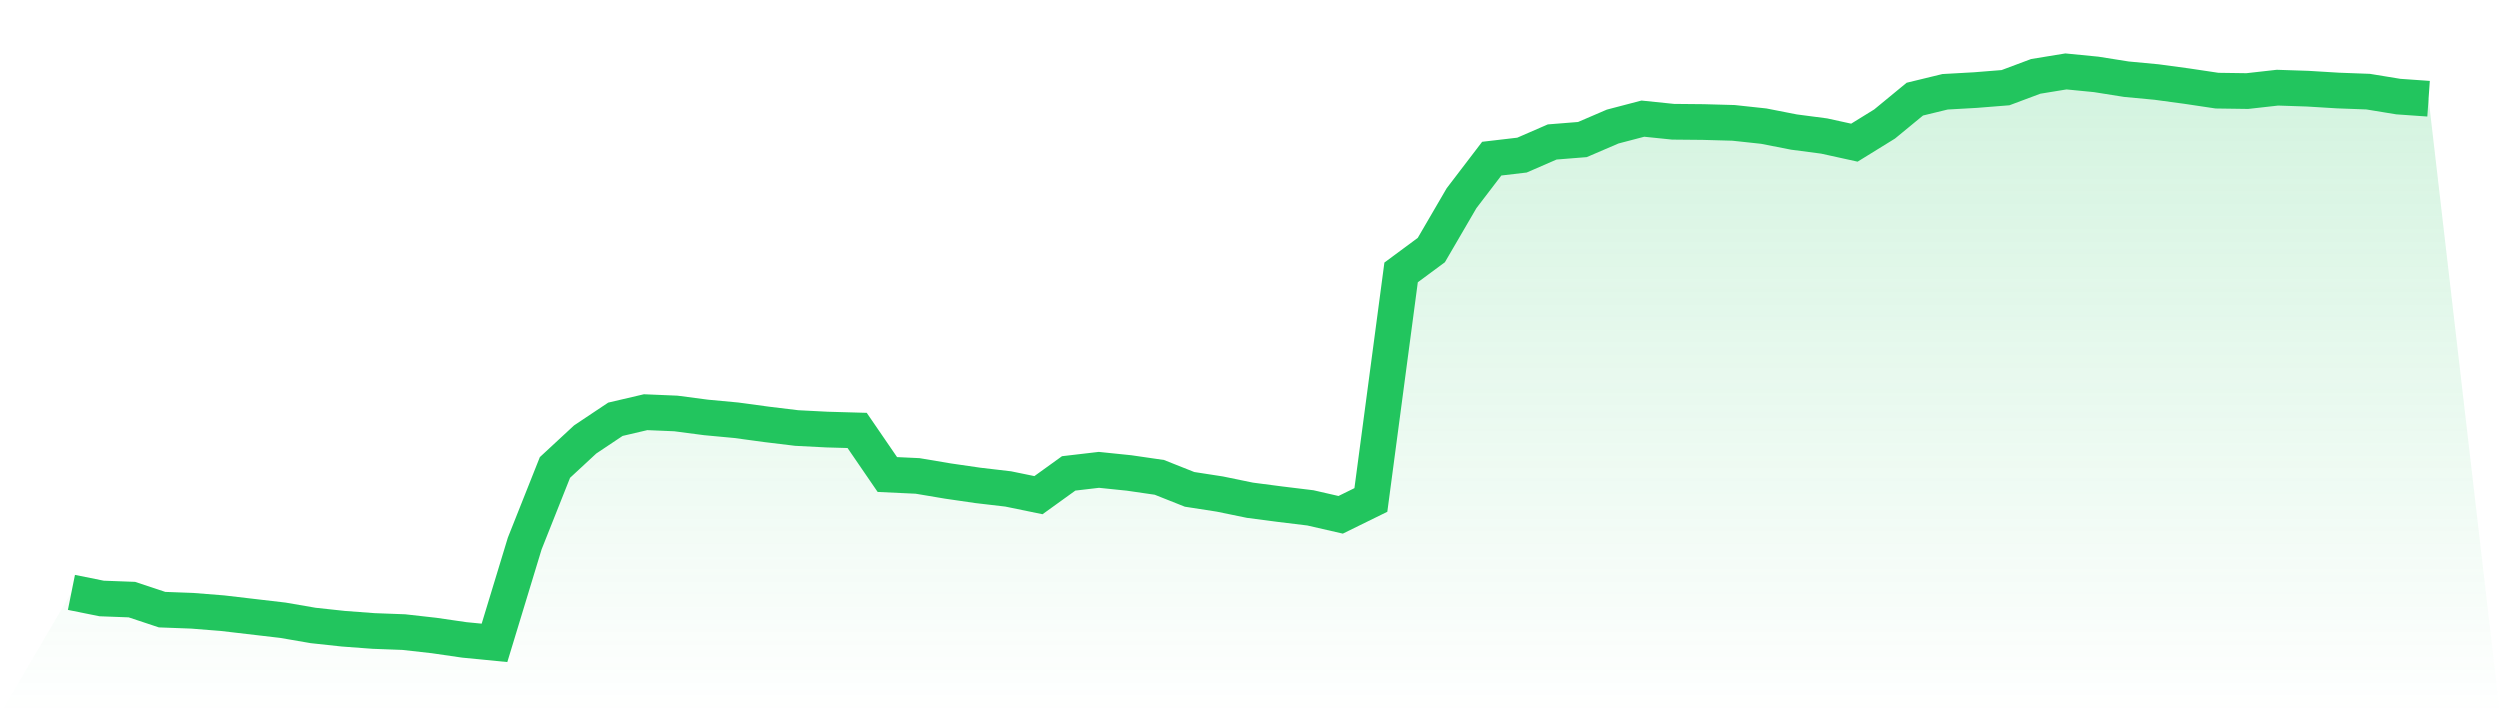<svg viewBox="0 0 140 40" xmlns="http://www.w3.org/2000/svg">
<defs>
<linearGradient id="gradient" x1="0" x2="0" y1="0" y2="1">
<stop offset="0%" stop-color="#22c55e" stop-opacity="0.2"/>
<stop offset="100%" stop-color="#22c55e" stop-opacity="0"/>
</linearGradient>
</defs>
<path d="M4,33.174 L4,33.174 L5.692,33.515 L7.385,33.578 L9.077,34.14 L10.769,34.203 L12.462,34.338 L14.154,34.536 L15.846,34.734 L17.538,35.026 L19.231,35.209 L20.923,35.335 L22.615,35.398 L24.308,35.588 L26,35.834 L27.692,36 L29.385,30.436 L31.077,26.178 L32.769,24.61 L34.462,23.479 L36.154,23.083 L37.846,23.154 L39.538,23.376 L41.231,23.534 L42.923,23.764 L44.615,23.969 L46.308,24.056 L48,24.104 L49.692,26.573 L51.385,26.652 L53.077,26.937 L54.769,27.183 L56.462,27.381 L58.154,27.729 L59.846,26.51 L61.538,26.312 L63.231,26.486 L64.923,26.732 L66.615,27.404 L68.308,27.666 L70,28.014 L71.692,28.235 L73.385,28.441 L75.077,28.829 L76.769,27.998 L78.462,15.255 L80.154,14.004 L81.846,11.1 L83.538,8.884 L85.231,8.686 L86.923,7.95 L88.615,7.815 L90.308,7.087 L92,6.644 L93.692,6.818 L95.385,6.834 L97.077,6.881 L98.769,7.063 L100.462,7.395 L102.154,7.617 L103.846,7.989 L105.538,6.944 L107.231,5.551 L108.923,5.14 L110.615,5.045 L112.308,4.91 L114,4.277 L115.692,4 L117.385,4.166 L119.077,4.435 L120.769,4.594 L122.462,4.823 L124.154,5.076 L125.846,5.1 L127.538,4.91 L129.231,4.966 L130.923,5.069 L132.615,5.132 L134.308,5.409 L136,5.528 L140,40 L0,40 z" fill="url(#gradient)"/>
<path d="M4,33.174 L4,33.174 L5.692,33.515 L7.385,33.578 L9.077,34.14 L10.769,34.203 L12.462,34.338 L14.154,34.536 L15.846,34.734 L17.538,35.026 L19.231,35.209 L20.923,35.335 L22.615,35.398 L24.308,35.588 L26,35.834 L27.692,36 L29.385,30.436 L31.077,26.178 L32.769,24.61 L34.462,23.479 L36.154,23.083 L37.846,23.154 L39.538,23.376 L41.231,23.534 L42.923,23.764 L44.615,23.969 L46.308,24.056 L48,24.104 L49.692,26.573 L51.385,26.652 L53.077,26.937 L54.769,27.183 L56.462,27.381 L58.154,27.729 L59.846,26.51 L61.538,26.312 L63.231,26.486 L64.923,26.732 L66.615,27.404 L68.308,27.666 L70,28.014 L71.692,28.235 L73.385,28.441 L75.077,28.829 L76.769,27.998 L78.462,15.255 L80.154,14.004 L81.846,11.1 L83.538,8.884 L85.231,8.686 L86.923,7.95 L88.615,7.815 L90.308,7.087 L92,6.644 L93.692,6.818 L95.385,6.834 L97.077,6.881 L98.769,7.063 L100.462,7.395 L102.154,7.617 L103.846,7.989 L105.538,6.944 L107.231,5.551 L108.923,5.14 L110.615,5.045 L112.308,4.91 L114,4.277 L115.692,4 L117.385,4.166 L119.077,4.435 L120.769,4.594 L122.462,4.823 L124.154,5.076 L125.846,5.1 L127.538,4.91 L129.231,4.966 L130.923,5.069 L132.615,5.132 L134.308,5.409 L136,5.528" fill="none" stroke="#22c55e" stroke-width="2"/>
</svg>